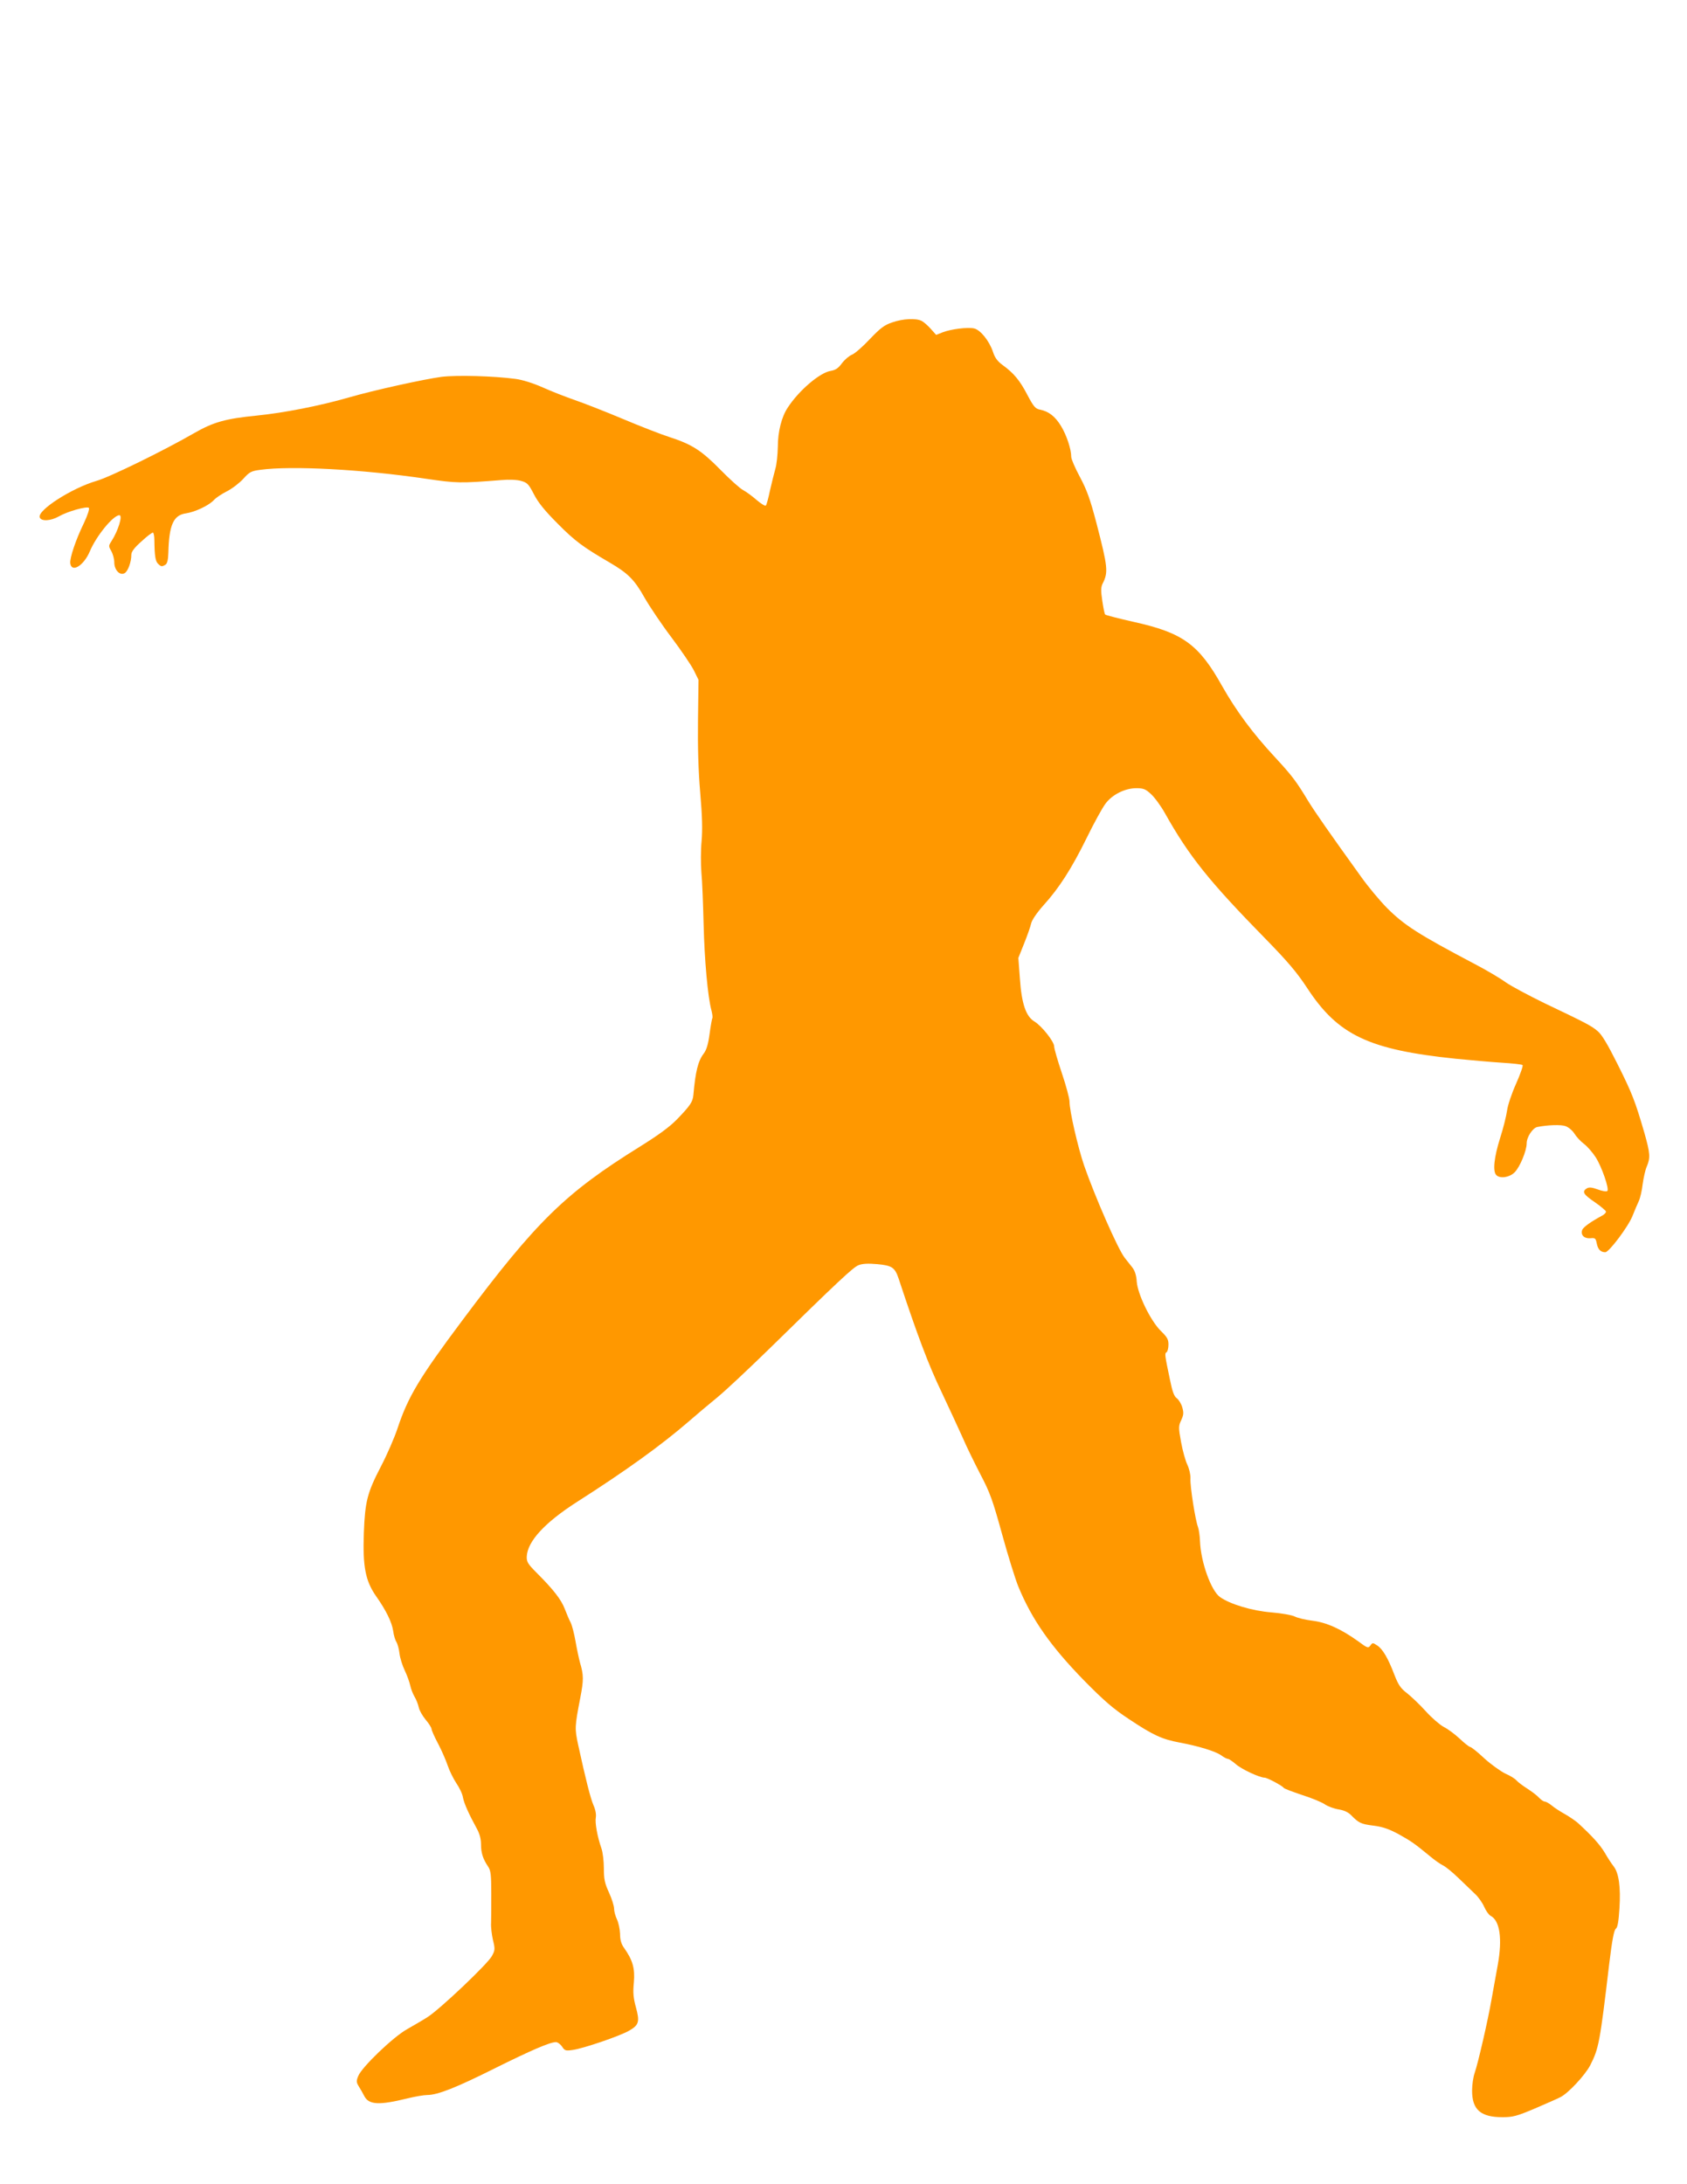 <?xml version="1.0" standalone="no"?>
<!DOCTYPE svg PUBLIC "-//W3C//DTD SVG 20010904//EN"
 "http://www.w3.org/TR/2001/REC-SVG-20010904/DTD/svg10.dtd">
<svg version="1.0" xmlns="http://www.w3.org/2000/svg"
 width="989pt" height="1280pt" viewBox="0 0 989 1280"
 preserveAspectRatio="xMidYMid meet">
<g transform="translate(0,1280) scale(0.1,-0.1)"
fill="#ff9800" stroke="none">
<path d="M5230 10910 c-45 -15 -69 -33 -130 -97 -41 -44 -88 -85 -105 -92 -16
-6 -43 -29 -59 -50 -21 -29 -37 -40 -66 -45 -64 -10 -188 -116 -253 -217 -35
-53 -57 -140 -57 -228 -1 -47 -7 -106 -15 -131 -7 -25 -21 -81 -31 -125 -9
-44 -20 -84 -24 -88 -4 -5 -28 10 -54 32 -26 23 -62 49 -79 58 -18 9 -77 62
-132 118 -112 114 -167 150 -300 193 -50 16 -173 64 -275 107 -102 43 -228 92
-280 110 -52 18 -137 51 -188 74 -56 25 -120 45 -160 50 -125 17 -344 23 -434
12 -104 -14 -395 -78 -540 -120 -173 -50 -384 -91 -543 -107 -182 -18 -254
-38 -367 -103 -177 -102 -495 -258 -573 -280 -146 -43 -348 -173 -332 -214 9
-24 64 -21 112 6 52 30 165 61 176 50 5 -5 -7 -42 -29 -89 -48 -98 -84 -206
-80 -236 8 -58 80 -13 115 71 38 90 137 211 173 211 21 0 -7 -91 -47 -153 -17
-26 -17 -29 0 -58 9 -17 17 -46 17 -65 0 -45 32 -79 60 -64 20 10 40 66 40
109 0 17 18 41 60 78 32 30 63 53 67 51 4 -2 8 -21 8 -43 1 -93 6 -124 21
-139 18 -18 23 -19 44 -6 10 6 16 28 17 70 4 164 30 221 104 231 53 8 136 47
164 79 11 12 45 35 75 50 30 15 73 48 96 73 37 41 47 46 100 53 183 25 597 3
969 -52 184 -27 203 -27 445 -8 43 4 92 2 115 -5 36 -10 44 -18 75 -78 25 -49
64 -97 140 -173 100 -101 147 -136 305 -228 106 -62 145 -100 204 -206 30 -52
101 -158 158 -233 57 -76 116 -163 131 -193 l27 -55 -3 -235 c-2 -159 2 -296
13 -426 12 -140 14 -216 8 -285 -5 -52 -5 -134 -1 -184 5 -49 10 -187 13 -304
5 -206 24 -424 46 -504 5 -20 8 -41 5 -45 -2 -4 -10 -46 -16 -92 -8 -60 -18
-94 -34 -115 -34 -44 -49 -107 -61 -243 -4 -41 -17 -61 -96 -143 -45 -46 -110
-93 -219 -161 -436 -271 -604 -435 -1040 -1018 -252 -337 -318 -447 -380 -634
-18 -54 -61 -153 -96 -220 -81 -156 -94 -206 -101 -392 -7 -195 9 -280 71
-369 60 -85 93 -153 101 -205 3 -25 12 -54 19 -65 7 -11 15 -41 18 -67 3 -26
17 -71 31 -100 14 -29 28 -69 32 -88 4 -19 15 -48 25 -65 10 -16 21 -45 25
-63 3 -17 22 -50 41 -73 19 -22 34 -47 34 -54 0 -7 17 -46 39 -87 21 -40 46
-98 56 -128 10 -30 33 -76 50 -102 18 -26 36 -63 39 -84 7 -36 34 -96 82 -184
16 -29 24 -60 24 -92 0 -49 11 -84 42 -130 15 -22 18 -48 18 -155 0 -70 0
-148 -1 -173 -2 -25 4 -71 11 -102 13 -52 12 -60 -6 -93 -24 -46 -305 -312
-377 -358 -28 -18 -83 -50 -120 -71 -80 -44 -266 -222 -287 -275 -12 -29 -11
-37 3 -60 9 -14 24 -40 33 -58 27 -51 87 -54 256 -12 42 10 93 19 113 19 60 0
169 43 393 155 213 106 326 155 361 155 10 0 26 -12 36 -26 15 -24 21 -26 62
-20 61 8 278 82 331 113 58 33 63 53 40 137 -15 55 -18 86 -12 146 7 83 -7
131 -58 203 -16 22 -23 47 -23 82 -1 27 -9 65 -18 84 -9 19 -17 47 -17 63 0
16 -13 58 -30 95 -25 54 -30 79 -30 142 0 41 -6 93 -14 116 -24 68 -39 152
-33 182 3 18 -2 45 -14 72 -17 40 -44 144 -90 355 -20 94 -20 105 13 275 20
104 20 132 -2 206 -6 22 -18 78 -26 124 -8 46 -21 96 -29 111 -8 15 -23 50
-34 79 -21 55 -66 113 -165 212 -51 51 -59 64 -58 94 3 89 105 200 294 321
293 187 496 334 658 474 41 36 116 99 165 139 50 41 187 170 305 285 403 395
492 478 523 490 22 9 56 11 111 6 85 -8 102 -19 124 -84 109 -330 175 -506
252 -666 48 -102 104 -223 125 -270 20 -47 66 -141 101 -209 58 -110 73 -152
129 -355 35 -127 78 -265 95 -306 80 -194 190 -350 384 -549 121 -123 174
-168 265 -228 141 -94 194 -118 296 -137 112 -21 210 -51 244 -75 16 -12 34
-21 40 -21 6 0 26 -14 45 -30 33 -30 141 -80 170 -80 15 0 103 -47 111 -59 2
-5 51 -23 107 -42 57 -18 118 -43 136 -56 18 -12 54 -25 80 -29 31 -5 55 -16
72 -33 45 -46 58 -53 131 -62 55 -7 90 -19 148 -50 75 -42 90 -52 185 -130 27
-23 61 -46 75 -53 14 -6 55 -39 91 -74 36 -35 80 -77 99 -95 19 -18 42 -51 52
-74 10 -23 27 -47 38 -53 54 -28 69 -134 42 -285 -11 -60 -28 -153 -37 -205
-20 -117 -79 -374 -99 -431 -8 -23 -15 -69 -15 -103 0 -112 50 -156 178 -156
60 0 84 6 188 50 65 28 134 58 151 67 47 23 146 130 176 188 50 99 56 130 111
594 17 140 28 198 39 206 10 7 16 41 21 120 8 124 -4 207 -34 245 -11 14 -35
50 -52 80 -29 48 -71 95 -158 175 -14 12 -47 35 -75 51 -27 15 -63 38 -78 51
-16 13 -34 23 -41 23 -7 0 -21 10 -32 21 -10 12 -41 36 -69 54 -27 17 -57 40
-65 49 -8 10 -37 28 -65 40 -27 13 -83 53 -123 89 -39 37 -77 67 -83 67 -5 0
-34 22 -62 49 -29 27 -71 58 -94 69 -22 12 -70 53 -105 92 -34 38 -84 85 -109
105 -37 28 -51 48 -74 107 -37 98 -69 152 -101 173 -26 17 -28 17 -40 0 -13
-17 -17 -16 -71 24 -100 72 -186 111 -268 121 -41 5 -88 16 -105 25 -16 8 -77
19 -137 24 -113 9 -242 48 -301 90 -52 37 -112 204 -117 326 -1 33 -7 71 -12
85 -15 37 -47 239 -44 284 1 22 -7 56 -18 80 -11 22 -28 83 -37 133 -16 87
-15 95 1 129 14 31 15 43 6 75 -6 21 -21 45 -32 53 -16 11 -26 39 -40 108 -31
147 -32 155 -20 162 6 4 11 24 11 45 0 31 -8 44 -46 81 -59 59 -134 212 -140
288 -2 36 -11 64 -26 83 -13 16 -33 42 -45 57 -40 52 -172 353 -237 539 -37
108 -86 321 -86 376 0 18 -20 93 -45 167 -25 74 -45 144 -45 156 0 29 -73 120
-115 146 -50 29 -76 104 -86 253 l-9 120 34 85 c19 47 37 99 41 117 4 19 32
61 71 105 93 102 167 218 255 397 42 86 91 175 109 199 39 54 115 92 182 92
40 0 54 -5 85 -34 21 -19 58 -69 82 -112 142 -253 259 -399 587 -734 135 -138
187 -200 247 -291 181 -277 361 -362 872 -415 83 -8 203 -19 267 -23 65 -4
120 -10 124 -14 4 -4 -13 -53 -38 -109 -26 -58 -49 -127 -53 -158 -4 -30 -22
-103 -41 -162 -35 -111 -44 -194 -22 -216 22 -22 77 -14 107 16 31 30 71 127
71 170 0 37 35 90 62 96 61 12 139 15 166 5 17 -6 41 -26 52 -44 11 -18 36
-45 56 -60 20 -15 51 -51 69 -79 36 -57 80 -185 68 -197 -5 -5 -30 -1 -56 9
-36 13 -51 14 -65 6 -29 -19 -20 -35 48 -81 36 -25 65 -50 65 -55 0 -6 -9 -16
-20 -22 -72 -39 -115 -70 -120 -87 -9 -29 13 -50 49 -47 27 3 31 0 37 -31 7
-35 23 -51 50 -51 22 0 136 152 160 214 11 28 27 66 36 85 9 19 19 64 23 100
5 36 15 83 24 103 22 52 20 78 -14 198 -54 186 -72 232 -157 402 -59 118 -93
175 -118 195 -38 32 -74 50 -309 162 -92 45 -196 100 -230 124 -33 24 -113 71
-176 104 -338 178 -418 230 -520 332 -42 43 -110 124 -151 182 -185 257 -270
379 -310 444 -70 116 -95 149 -195 257 -129 139 -225 268 -309 416 -137 245
-230 313 -520 377 -88 20 -163 39 -166 43 -4 4 -11 40 -17 81 -9 59 -8 80 2
100 34 67 31 96 -37 358 -36 137 -55 190 -96 267 -28 52 -51 105 -51 118 0 45
-27 127 -60 181 -34 56 -72 86 -124 96 -26 5 -37 18 -73 86 -44 85 -80 128
-145 175 -30 22 -46 43 -57 78 -22 65 -74 129 -111 137 -39 8 -135 -4 -184
-23 l-38 -15 -32 36 c-17 19 -41 40 -53 46 -33 17 -111 13 -173 -9z"/>
</g>
</svg>
